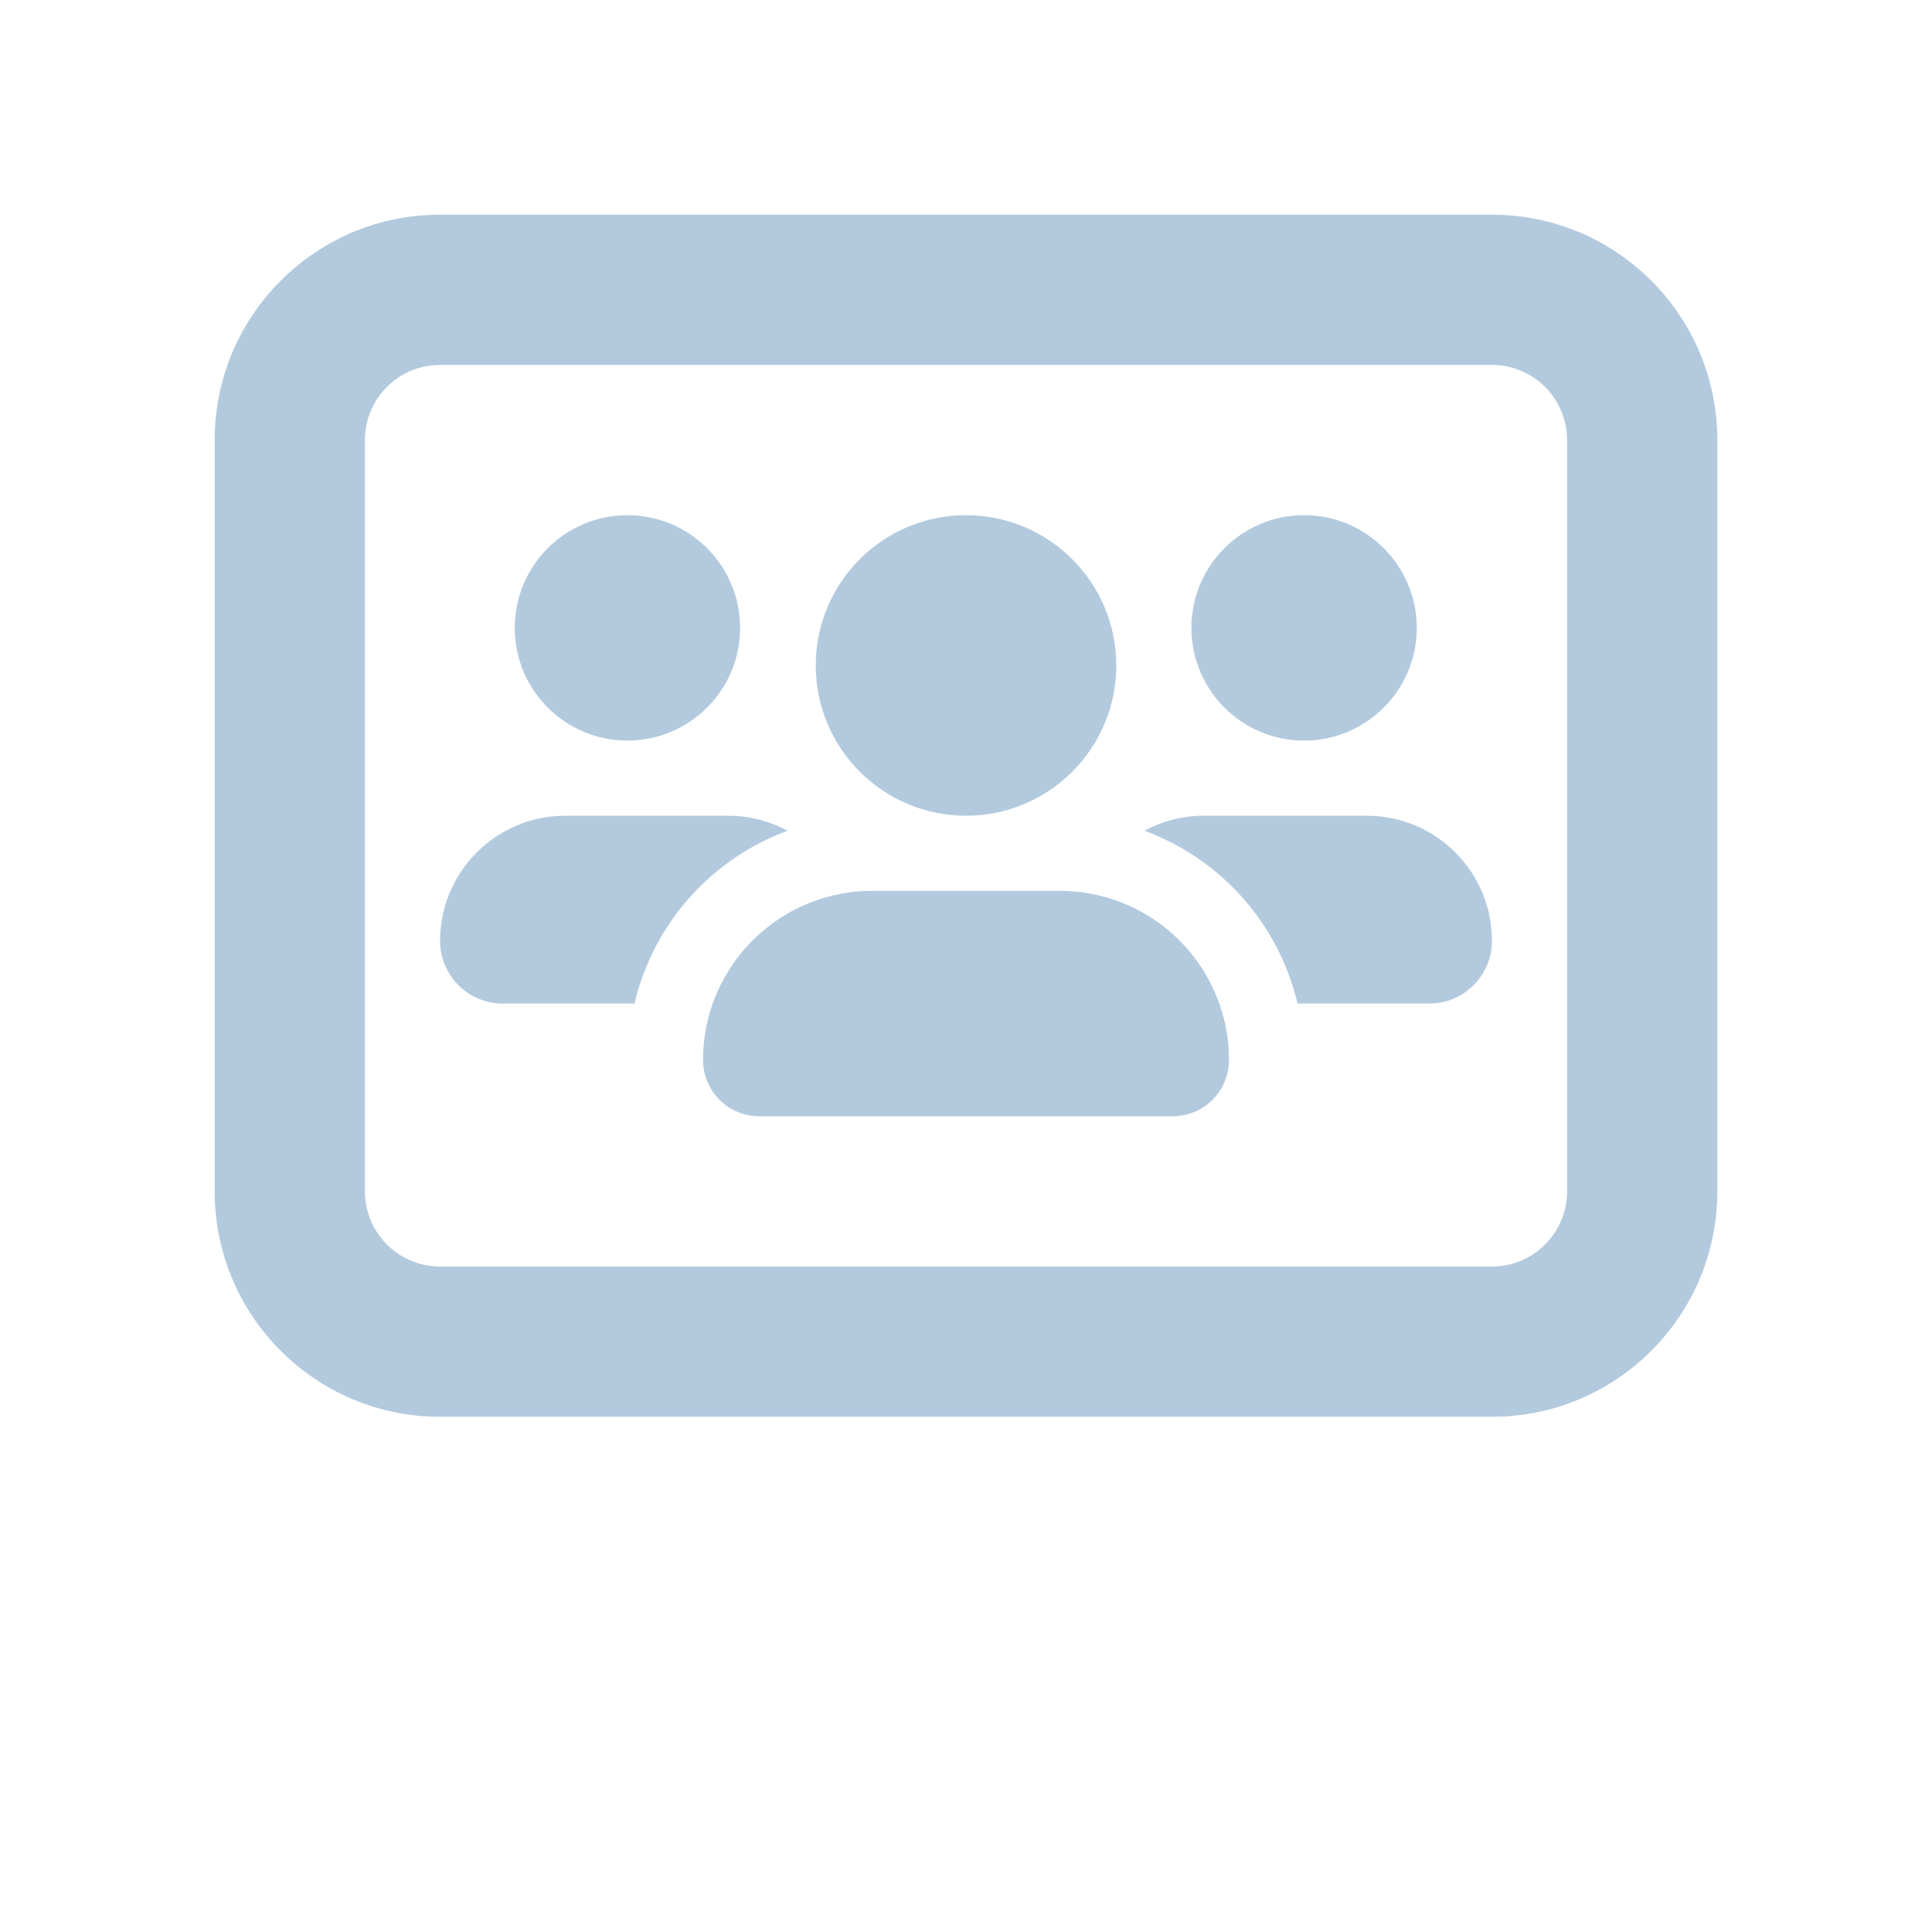 <?xml version="1.0" encoding="UTF-8"?><svg id="Ebene_1" xmlns="http://www.w3.org/2000/svg" width="90" height="90" viewBox="0 0 90 90"><path id="Pfad_168" d="M20.5,10c-5.799,0-10.5,4.701-10.5,10.5V55.5c0,5.799,4.701,10.5,10.5,10.5h49c5.799,0,10.5-4.701,10.5-10.5V20.5c0-5.799-4.701-10.5-10.5-10.5H20.5Zm-3.5,10.5c0-1.933,1.567-3.5,3.5-3.5h49c1.933,0,3.5,1.567,3.5,3.5V55.5c0,1.933-1.567,3.5-3.5,3.5H20.5c-1.933,0-3.5-1.567-3.5-3.5V20.5Zm17.478,8.75c0-2.899-2.351-5.25-5.25-5.25s-5.25,2.351-5.25,5.25,2.351,5.25,5.25,5.25c2.899,0,5.249-2.351,5.25-5.25Zm-13.978,14.58c0,1.613,1.307,2.92,2.92,2.92h6.136c.877-3.709,3.554-6.732,7.131-8.05-.849-.461-1.801-.702-2.767-.7h-7.59c-3.219,.003-5.827,2.611-5.83,5.83Zm39.944,2.92h6.136c1.613,0,2.92-1.307,2.92-2.92,.001-3.219-2.607-5.829-5.826-5.83h-7.594c-.967-.003-1.918,.238-2.767,.7,3.577,1.318,6.254,4.341,7.131,8.05Zm-9.756-5.141c-.434-.075-.873-.111-1.313-.109h-8.75c-.44-.002-.879,.034-1.312,.109-2.818,.481-5.156,2.448-6.113,5.141-.3,.843-.451,1.731-.448,2.625-.004,1.446,1.165,2.621,2.611,2.625,.004,0,.008,0,.012,0h19.25c1.446,.004,2.621-1.165,2.625-2.611,0-.005,0-.009,0-.014,.003-.894-.15-1.783-.45-2.625-.957-2.693-3.295-4.659-6.112-5.141Zm15.312-12.359c0-2.899-2.351-5.25-5.25-5.25s-5.25,2.351-5.25,5.25,2.351,5.25,5.25,5.25c2.899-.001,5.249-2.351,5.25-5.25Zm-21,8.75c3.866,0,7-3.134,7-7s-3.134-7-7-7-7,3.134-7,7c.003,3.865,3.135,6.997,7,7Z" style="fill:#004e92; isolation:isolate; opacity:.3;"/></svg>